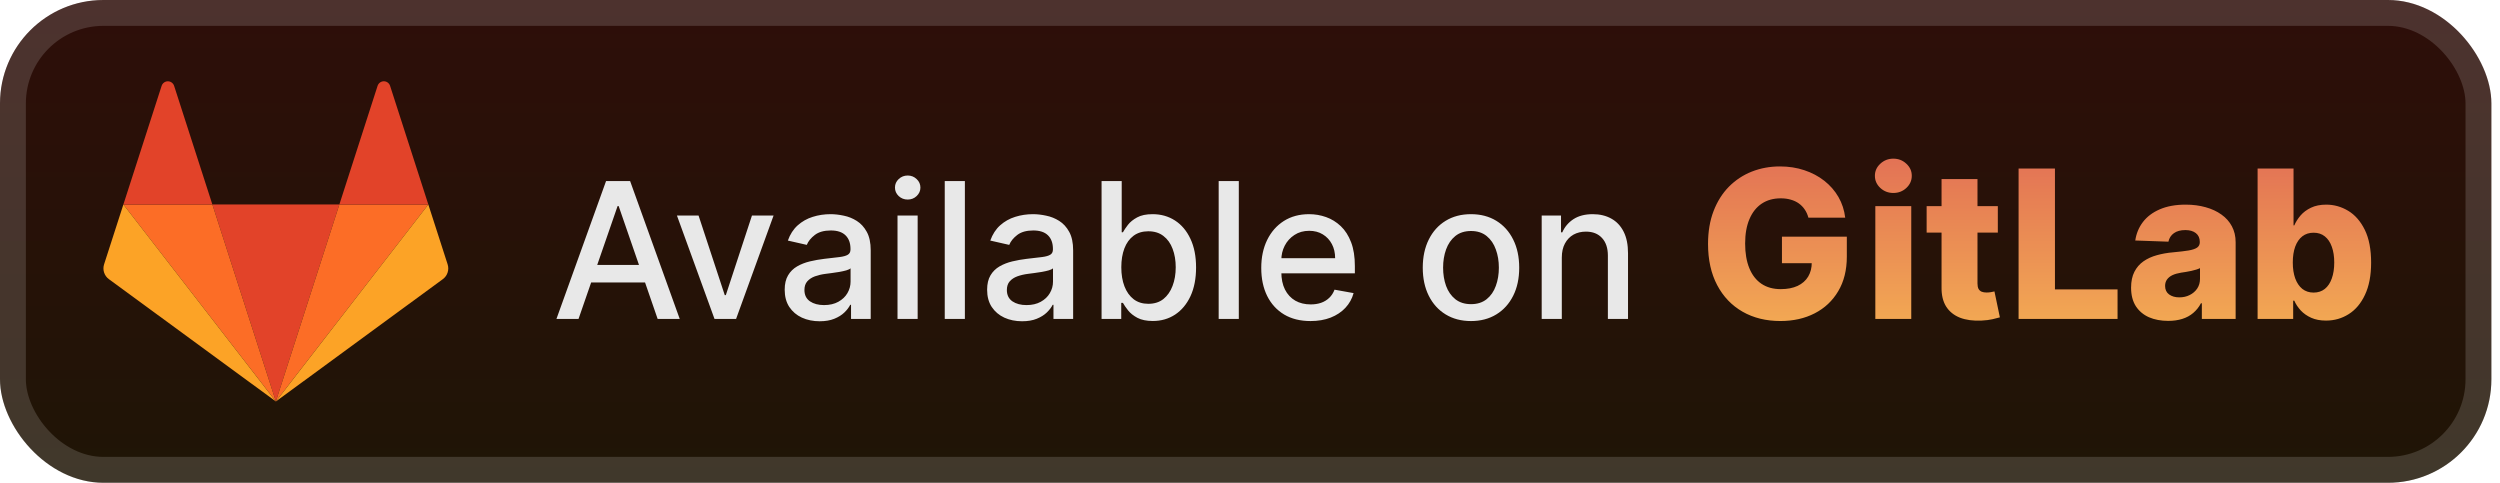 <svg width="145" height="28" viewBox="0 0 145 28" fill="none" xmlns="http://www.w3.org/2000/svg">
<g clip-path="url(#clip0_28_2571)">
<rect x="-0" y="-7.62939e-06" width="144.5" height="28" rx="6" fill="url(#paint0_linear_28_2571)"/>
<g filter="url(#filter0_d_28_2571)">
<path d="M16 23.283L19.683 11.86H12.317L16 23.283Z" fill="#E24329"/>
<path d="M16 23.283L12.317 11.86H7.156L16 23.283Z" fill="#FC6D26"/>
<path d="M7.156 11.86L6.037 15.331C5.987 15.485 5.987 15.652 6.037 15.806C6.087 15.96 6.184 16.095 6.314 16.19L16 23.286L7.156 11.86Z" fill="#FCA326"/>
<path d="M7.156 11.86H12.317L10.099 4.98C10.074 4.903 10.025 4.836 9.96 4.788C9.895 4.741 9.817 4.715 9.736 4.715C9.656 4.715 9.578 4.741 9.513 4.788C9.447 4.836 9.399 4.903 9.374 4.98L7.156 11.86Z" fill="#E24329"/>
<path d="M16 23.283L19.683 11.86H24.843L16 23.283Z" fill="#FC6D26"/>
<path d="M24.843 11.86L25.962 15.331C26.012 15.485 26.012 15.652 25.962 15.806C25.913 15.96 25.816 16.095 25.685 16.19L16 23.286L24.843 11.86Z" fill="#FCA326"/>
<path d="M24.843 11.86H19.683L21.9 4.979C21.925 4.902 21.974 4.835 22.039 4.787C22.104 4.74 22.182 4.714 22.263 4.714C22.343 4.714 22.422 4.74 22.487 4.787C22.552 4.835 22.6 4.902 22.625 4.979L24.843 11.86Z" fill="#E24329"/>
</g>
<g filter="url(#filter1_d_28_2571)">
<path d="M33.554 18.5H32.273L35.152 10.5H36.546L39.425 18.5H38.144L35.882 11.953H35.82L33.554 18.5ZM33.769 15.367H37.925V16.383H33.769V15.367ZM44.868 12.5L42.692 18.5H41.442L39.262 12.5H40.516L42.036 17.117H42.098L43.614 12.5H44.868ZM47.539 18.633C47.159 18.633 46.816 18.562 46.508 18.422C46.201 18.279 45.958 18.072 45.778 17.801C45.601 17.53 45.512 17.198 45.512 16.805C45.512 16.466 45.577 16.188 45.708 15.969C45.838 15.75 46.014 15.577 46.235 15.449C46.456 15.322 46.704 15.225 46.977 15.16C47.251 15.095 47.529 15.046 47.813 15.012C48.172 14.97 48.464 14.936 48.688 14.91C48.912 14.882 49.075 14.836 49.176 14.773C49.278 14.711 49.329 14.609 49.329 14.469V14.441C49.329 14.1 49.232 13.836 49.039 13.648C48.849 13.461 48.566 13.367 48.188 13.367C47.795 13.367 47.485 13.454 47.258 13.629C47.034 13.801 46.879 13.992 46.794 14.203L45.696 13.953C45.826 13.588 46.016 13.294 46.266 13.07C46.519 12.844 46.809 12.68 47.137 12.578C47.465 12.474 47.81 12.422 48.172 12.422C48.412 12.422 48.666 12.45 48.934 12.508C49.205 12.562 49.458 12.664 49.692 12.812C49.929 12.961 50.123 13.173 50.274 13.449C50.425 13.723 50.501 14.078 50.501 14.516V18.5H49.36V17.68H49.313C49.237 17.831 49.124 17.979 48.973 18.125C48.822 18.271 48.628 18.392 48.391 18.488C48.154 18.585 47.87 18.633 47.539 18.633ZM47.794 17.695C48.116 17.695 48.392 17.631 48.622 17.504C48.853 17.376 49.029 17.21 49.149 17.004C49.271 16.796 49.333 16.573 49.333 16.336V15.562C49.291 15.604 49.21 15.643 49.09 15.68C48.973 15.713 48.839 15.743 48.688 15.77C48.537 15.793 48.39 15.815 48.247 15.836C48.103 15.854 47.984 15.87 47.887 15.883C47.661 15.911 47.454 15.96 47.266 16.027C47.081 16.095 46.933 16.193 46.821 16.32C46.711 16.445 46.657 16.612 46.657 16.82C46.657 17.109 46.764 17.328 46.977 17.477C47.191 17.622 47.463 17.695 47.794 17.695ZM52.056 18.5V12.5H53.224V18.5H52.056ZM52.646 11.574C52.443 11.574 52.268 11.507 52.123 11.371C51.979 11.233 51.908 11.069 51.908 10.879C51.908 10.686 51.979 10.522 52.123 10.387C52.268 10.249 52.443 10.18 52.646 10.18C52.849 10.18 53.022 10.249 53.166 10.387C53.311 10.522 53.384 10.686 53.384 10.879C53.384 11.069 53.311 11.233 53.166 11.371C53.022 11.507 52.849 11.574 52.646 11.574ZM55.963 10.5V18.5H54.795V10.5H55.963ZM59.281 18.633C58.901 18.633 58.557 18.562 58.249 18.422C57.942 18.279 57.699 18.072 57.519 17.801C57.342 17.53 57.253 17.198 57.253 16.805C57.253 16.466 57.319 16.188 57.449 15.969C57.579 15.75 57.755 15.577 57.976 15.449C58.197 15.322 58.445 15.225 58.718 15.16C58.992 15.095 59.27 15.046 59.554 15.012C59.914 14.97 60.205 14.936 60.429 14.91C60.653 14.882 60.816 14.836 60.917 14.773C61.019 14.711 61.07 14.609 61.07 14.469V14.441C61.07 14.1 60.974 13.836 60.781 13.648C60.591 13.461 60.307 13.367 59.929 13.367C59.536 13.367 59.226 13.454 58.999 13.629C58.776 13.801 58.621 13.992 58.535 14.203L57.437 13.953C57.567 13.588 57.757 13.294 58.007 13.07C58.26 12.844 58.55 12.68 58.878 12.578C59.206 12.474 59.552 12.422 59.914 12.422C60.153 12.422 60.407 12.45 60.675 12.508C60.946 12.562 61.199 12.664 61.433 12.812C61.67 12.961 61.864 13.173 62.015 13.449C62.166 13.723 62.242 14.078 62.242 14.516V18.5H61.101V17.68H61.054C60.979 17.831 60.865 17.979 60.714 18.125C60.563 18.271 60.369 18.392 60.132 18.488C59.895 18.585 59.611 18.633 59.281 18.633ZM59.535 17.695C59.858 17.695 60.134 17.631 60.363 17.504C60.595 17.376 60.77 17.21 60.89 17.004C61.013 16.796 61.074 16.573 61.074 16.336V15.562C61.032 15.604 60.951 15.643 60.831 15.68C60.714 15.713 60.58 15.743 60.429 15.77C60.278 15.793 60.131 15.815 59.988 15.836C59.845 15.854 59.725 15.87 59.628 15.883C59.402 15.911 59.195 15.96 59.007 16.027C58.822 16.095 58.674 16.193 58.562 16.32C58.453 16.445 58.398 16.612 58.398 16.82C58.398 17.109 58.505 17.328 58.718 17.477C58.932 17.622 59.204 17.695 59.535 17.695ZM63.891 18.5V10.5H65.059V13.473H65.129C65.197 13.348 65.295 13.203 65.422 13.039C65.55 12.875 65.727 12.732 65.954 12.609C66.18 12.484 66.48 12.422 66.852 12.422C67.336 12.422 67.769 12.544 68.149 12.789C68.529 13.034 68.827 13.387 69.043 13.848C69.262 14.309 69.372 14.863 69.372 15.512C69.372 16.16 69.263 16.716 69.047 17.18C68.831 17.641 68.534 17.996 68.157 18.246C67.779 18.494 67.348 18.617 66.864 18.617C66.499 18.617 66.201 18.556 65.969 18.434C65.74 18.311 65.56 18.168 65.43 18.004C65.3 17.84 65.2 17.694 65.129 17.566H65.032V18.5H63.891ZM65.036 15.5C65.036 15.922 65.097 16.292 65.219 16.609C65.342 16.927 65.519 17.176 65.751 17.355C65.982 17.532 66.266 17.621 66.602 17.621C66.951 17.621 67.243 17.529 67.477 17.344C67.711 17.156 67.888 16.902 68.008 16.582C68.131 16.262 68.192 15.901 68.192 15.5C68.192 15.104 68.132 14.749 68.012 14.434C67.895 14.118 67.718 13.87 67.481 13.688C67.247 13.505 66.954 13.414 66.602 13.414C66.263 13.414 65.977 13.501 65.743 13.676C65.511 13.85 65.335 14.094 65.215 14.406C65.096 14.719 65.036 15.083 65.036 15.5ZM71.851 10.5V18.5H70.683V10.5H71.851ZM76.008 18.621C75.417 18.621 74.908 18.495 74.481 18.242C74.056 17.987 73.728 17.629 73.497 17.168C73.267 16.704 73.153 16.161 73.153 15.539C73.153 14.925 73.267 14.383 73.497 13.914C73.728 13.445 74.051 13.079 74.465 12.816C74.882 12.553 75.369 12.422 75.926 12.422C76.265 12.422 76.593 12.478 76.911 12.59C77.228 12.702 77.513 12.878 77.766 13.117C78.019 13.357 78.218 13.668 78.364 14.051C78.51 14.431 78.582 14.893 78.582 15.438V15.852H73.813V14.977H77.438C77.438 14.669 77.376 14.397 77.251 14.16C77.126 13.921 76.95 13.732 76.723 13.594C76.499 13.456 76.236 13.387 75.934 13.387C75.606 13.387 75.32 13.467 75.075 13.629C74.832 13.788 74.645 13.996 74.512 14.254C74.382 14.509 74.317 14.786 74.317 15.086V15.77C74.317 16.171 74.387 16.512 74.528 16.793C74.671 17.074 74.87 17.289 75.126 17.438C75.381 17.583 75.679 17.656 76.02 17.656C76.241 17.656 76.443 17.625 76.626 17.562C76.808 17.497 76.965 17.401 77.098 17.273C77.231 17.146 77.332 16.988 77.403 16.801L78.508 17C78.42 17.326 78.261 17.611 78.032 17.855C77.805 18.098 77.52 18.286 77.176 18.422C76.835 18.555 76.446 18.621 76.008 18.621ZM85.317 18.621C84.754 18.621 84.263 18.492 83.844 18.234C83.425 17.977 83.099 17.616 82.868 17.152C82.636 16.689 82.52 16.147 82.52 15.527C82.52 14.905 82.636 14.361 82.868 13.895C83.099 13.428 83.425 13.066 83.844 12.809C84.263 12.551 84.754 12.422 85.317 12.422C85.879 12.422 86.37 12.551 86.79 12.809C87.209 13.066 87.534 13.428 87.766 13.895C87.998 14.361 88.114 14.905 88.114 15.527C88.114 16.147 87.998 16.689 87.766 17.152C87.534 17.616 87.209 17.977 86.79 18.234C86.37 18.492 85.879 18.621 85.317 18.621ZM85.321 17.641C85.685 17.641 85.987 17.544 86.227 17.352C86.467 17.159 86.644 16.902 86.758 16.582C86.876 16.262 86.934 15.909 86.934 15.523C86.934 15.141 86.876 14.789 86.758 14.469C86.644 14.146 86.467 13.887 86.227 13.691C85.987 13.496 85.685 13.398 85.321 13.398C84.954 13.398 84.649 13.496 84.407 13.691C84.167 13.887 83.989 14.146 83.872 14.469C83.757 14.789 83.7 15.141 83.7 15.523C83.7 15.909 83.757 16.262 83.872 16.582C83.989 16.902 84.167 17.159 84.407 17.352C84.649 17.544 84.954 17.641 85.321 17.641ZM90.585 14.938V18.5H89.418V12.5H90.539V13.477H90.613C90.751 13.159 90.967 12.904 91.261 12.711C91.558 12.518 91.932 12.422 92.382 12.422C92.791 12.422 93.149 12.508 93.457 12.68C93.764 12.849 94.002 13.102 94.171 13.438C94.341 13.773 94.425 14.189 94.425 14.684V18.5H93.257V14.824C93.257 14.389 93.144 14.05 92.918 13.805C92.691 13.557 92.38 13.434 91.984 13.434C91.713 13.434 91.472 13.492 91.261 13.609C91.053 13.727 90.888 13.898 90.765 14.125C90.645 14.349 90.585 14.62 90.585 14.938Z" fill="#E8E8E8"/>
<path d="M104.887 12.624C104.839 12.445 104.768 12.287 104.674 12.151C104.58 12.011 104.465 11.893 104.329 11.797C104.193 11.7 104.036 11.628 103.86 11.579C103.684 11.528 103.491 11.503 103.281 11.503C102.857 11.503 102.491 11.605 102.181 11.81C101.875 12.014 101.637 12.312 101.47 12.704C101.302 13.094 101.218 13.567 101.218 14.124C101.218 14.683 101.299 15.161 101.461 15.555C101.623 15.95 101.857 16.251 102.164 16.459C102.471 16.666 102.843 16.77 103.281 16.77C103.667 16.77 103.994 16.707 104.261 16.582C104.531 16.454 104.735 16.274 104.875 16.041C105.014 15.808 105.083 15.534 105.083 15.219L105.475 15.266H103.353V13.727H107.116V14.882C107.116 15.663 106.95 16.332 106.617 16.889C106.288 17.446 105.833 17.874 105.254 18.172C104.677 18.47 104.014 18.619 103.264 18.619C102.431 18.619 101.7 18.439 101.069 18.078C100.438 17.717 99.947 17.203 99.595 16.535C99.242 15.865 99.066 15.07 99.066 14.149C99.066 13.433 99.173 12.798 99.386 12.244C99.599 11.688 99.896 11.216 100.276 10.829C100.66 10.443 101.103 10.151 101.606 9.952C102.112 9.753 102.656 9.653 103.238 9.653C103.744 9.653 104.214 9.726 104.649 9.871C105.086 10.016 105.473 10.22 105.808 10.484C106.146 10.749 106.42 11.062 106.63 11.426C106.84 11.79 106.971 12.189 107.022 12.624H104.887ZM108.769 18.5V11.954H110.853V18.5H108.769ZM109.813 11.192C109.521 11.192 109.269 11.095 109.059 10.902C108.849 10.706 108.744 10.47 108.744 10.195C108.744 9.922 108.849 9.689 109.059 9.496C109.269 9.3 109.521 9.202 109.813 9.202C110.109 9.202 110.36 9.3 110.568 9.496C110.778 9.689 110.883 9.922 110.883 10.195C110.883 10.47 110.778 10.706 110.568 10.902C110.36 11.095 110.109 11.192 109.813 11.192ZM115.874 11.954V13.489H111.745V11.954H115.874ZM112.61 10.386H114.694V16.442C114.694 16.57 114.714 16.673 114.753 16.753C114.796 16.829 114.857 16.885 114.937 16.919C115.016 16.95 115.111 16.966 115.222 16.966C115.302 16.966 115.386 16.959 115.474 16.945C115.564 16.927 115.633 16.913 115.678 16.902L115.993 18.406C115.894 18.435 115.753 18.47 115.572 18.513C115.393 18.555 115.178 18.582 114.928 18.594C114.439 18.616 114.02 18.56 113.671 18.423C113.324 18.284 113.059 18.068 112.874 17.776C112.692 17.483 112.604 17.115 112.61 16.672V10.386ZM117.078 18.5V9.773H119.187V16.787H122.818V18.5H117.078ZM125.755 18.611C125.338 18.611 124.967 18.541 124.643 18.402C124.322 18.26 124.068 18.047 123.88 17.763C123.696 17.476 123.603 17.116 123.603 16.685C123.603 16.321 123.667 16.014 123.795 15.764C123.923 15.514 124.099 15.311 124.323 15.155C124.548 14.999 124.806 14.881 125.099 14.801C125.392 14.719 125.704 14.663 126.036 14.635C126.409 14.601 126.708 14.565 126.936 14.528C127.163 14.489 127.328 14.433 127.43 14.362C127.535 14.288 127.588 14.185 127.588 14.051V14.03C127.588 13.811 127.512 13.642 127.362 13.523C127.211 13.403 127.008 13.344 126.752 13.344C126.477 13.344 126.255 13.403 126.088 13.523C125.92 13.642 125.813 13.807 125.768 14.017L123.846 13.949C123.903 13.551 124.049 13.196 124.285 12.883C124.524 12.568 124.85 12.321 125.265 12.142C125.683 11.96 126.184 11.869 126.769 11.869C127.187 11.869 127.572 11.919 127.924 12.018C128.276 12.115 128.583 12.257 128.845 12.445C129.106 12.629 129.308 12.857 129.45 13.126C129.595 13.396 129.667 13.704 129.667 14.051V18.5H127.707V17.588H127.656C127.539 17.81 127.39 17.997 127.208 18.151C127.029 18.304 126.818 18.419 126.573 18.496C126.332 18.572 126.059 18.611 125.755 18.611ZM126.399 17.247C126.623 17.247 126.825 17.202 127.004 17.111C127.186 17.02 127.33 16.895 127.438 16.736C127.546 16.574 127.6 16.386 127.6 16.173V15.551C127.541 15.582 127.468 15.611 127.383 15.636C127.301 15.662 127.21 15.686 127.11 15.709C127.011 15.732 126.909 15.751 126.803 15.768C126.698 15.786 126.598 15.801 126.501 15.815C126.305 15.847 126.137 15.895 125.998 15.96C125.862 16.026 125.757 16.111 125.683 16.216C125.612 16.318 125.576 16.44 125.576 16.582C125.576 16.798 125.653 16.963 125.806 17.077C125.963 17.19 126.16 17.247 126.399 17.247ZM130.941 18.5V9.773H133.025V13.075H133.068C133.153 12.876 133.274 12.685 133.43 12.5C133.589 12.315 133.791 12.165 134.035 12.048C134.282 11.929 134.578 11.869 134.921 11.869C135.376 11.869 135.801 11.989 136.196 12.227C136.593 12.466 136.914 12.834 137.159 13.331C137.403 13.828 137.525 14.462 137.525 15.232C137.525 15.973 137.407 16.594 137.171 17.094C136.938 17.594 136.623 17.969 136.225 18.219C135.83 18.469 135.392 18.594 134.909 18.594C134.579 18.594 134.294 18.54 134.052 18.432C133.811 18.324 133.607 18.182 133.443 18.006C133.281 17.829 133.156 17.641 133.068 17.439H133.004V18.5H130.941ZM132.982 15.227C132.982 15.579 133.029 15.886 133.123 16.148C133.22 16.409 133.357 16.612 133.536 16.757C133.718 16.899 133.936 16.97 134.188 16.97C134.444 16.97 134.661 16.899 134.84 16.757C135.019 16.612 135.154 16.409 135.245 16.148C135.339 15.886 135.386 15.579 135.386 15.227C135.386 14.875 135.339 14.57 135.245 14.311C135.154 14.053 135.019 13.852 134.84 13.71C134.664 13.568 134.447 13.497 134.188 13.497C133.933 13.497 133.715 13.567 133.536 13.706C133.357 13.845 133.22 14.044 133.123 14.303C133.029 14.561 132.982 14.869 132.982 15.227Z" fill="url(#paint1_linear_28_2571)"/>
</g>
</g>
<rect x="0.75" y="0.75" width="143" height="26.5" rx="5.25" stroke="white" stroke-opacity="0.15" stroke-width="1.5"/>
<defs>
<filter id="filter0_d_28_2571" x="2" y="-7.62939e-06" width="28" height="28" filterUnits="userSpaceOnUse" color-interpolation-filters="sRGB">
<feFlood flood-opacity="0" result="BackgroundImageFix"/>
<feColorMatrix in="SourceAlpha" type="matrix" values="0 0 0 0 0 0 0 0 0 0 0 0 0 0 0 0 0 0 127 0" result="hardAlpha"/>
<feOffset/>
<feGaussianBlur stdDeviation="2"/>
<feComposite in2="hardAlpha" operator="out"/>
<feColorMatrix type="matrix" values="0 0 0 0 0 0 0 0 0 0 0 0 0 0 0 0 0 0 0.25 0"/>
<feBlend mode="normal" in2="BackgroundImageFix" result="effect1_dropShadow_28_2571"/>
<feBlend mode="normal" in="SourceGraphic" in2="effect1_dropShadow_28_2571" result="shape"/>
</filter>
<filter id="filter1_d_28_2571" x="28" y="3.5" width="114.5" height="21" filterUnits="userSpaceOnUse" color-interpolation-filters="sRGB">
<feFlood flood-opacity="0" result="BackgroundImageFix"/>
<feColorMatrix in="SourceAlpha" type="matrix" values="0 0 0 0 0 0 0 0 0 0 0 0 0 0 0 0 0 0 127 0" result="hardAlpha"/>
<feOffset/>
<feGaussianBlur stdDeviation="2"/>
<feComposite in2="hardAlpha" operator="out"/>
<feColorMatrix type="matrix" values="0 0 0 0 0 0 0 0 0 0 0 0 0 0 0 0 0 0 0.25 0"/>
<feBlend mode="normal" in2="BackgroundImageFix" result="effect1_dropShadow_28_2571"/>
<feBlend mode="normal" in="SourceGraphic" in2="effect1_dropShadow_28_2571" result="shape"/>
</filter>
<linearGradient id="paint0_linear_28_2571" x1="72.249" y1="-7.62939e-06" x2="72.249" y2="28" gradientUnits="userSpaceOnUse">
<stop stop-color="#2E0E09"/>
<stop offset="1" stop-color="#1F1506"/>
</linearGradient>
<linearGradient id="paint1_linear_28_2571" x1="118.5" y1="7.5" x2="118.5" y2="20.5" gradientUnits="userSpaceOnUse">
<stop stop-color="#E06955"/>
<stop offset="1" stop-color="#F5B253"/>
</linearGradient>
<clipPath id="clip0_28_2571">
<rect x="-0" y="-7.62939e-06" width="144.5" height="28" rx="6" fill="white"/>
</clipPath>
</defs>
</svg>
